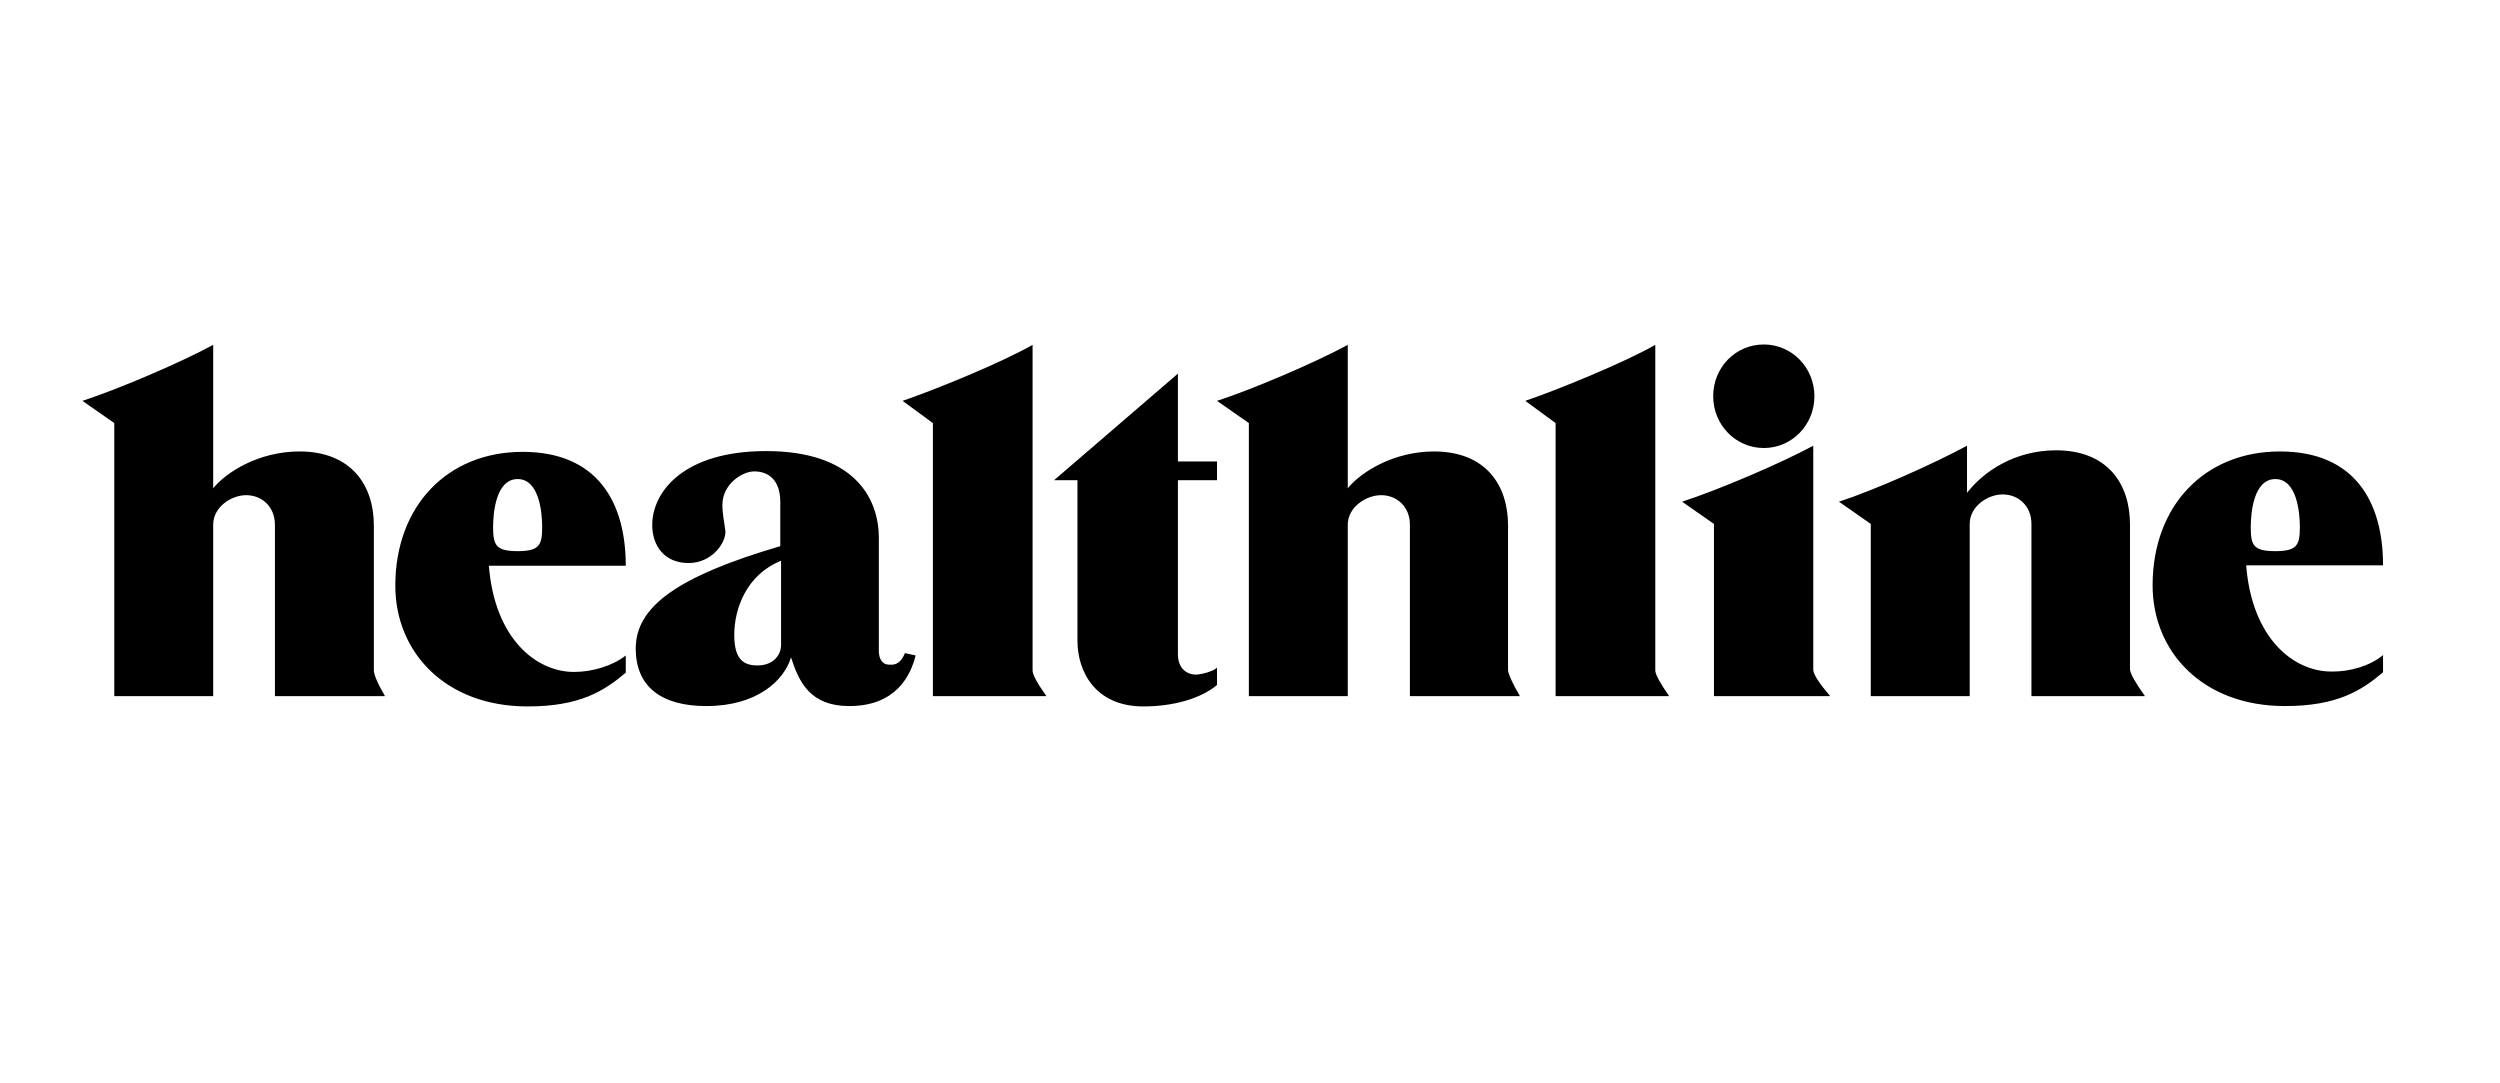 <svg width="120" height="52" viewBox="0 0 120 52" fill="none" xmlns="http://www.w3.org/2000/svg">
<rect width="120" height="52" fill="white"/>
<path d="M18.479 33.413H13.196V25.186C13.196 24.32 12.57 23.768 11.816 23.768C11.098 23.768 10.233 24.339 10.233 25.186V33.413H5.485V20.308L3.957 19.241C5.705 18.67 8.632 17.419 10.233 16.554V23.437C10.859 22.664 12.423 21.67 14.374 21.67C16.859 21.67 17.945 23.29 17.945 25.222V32.179C17.945 32.363 18.11 32.787 18.479 33.413ZM72.957 33.413H67.675V25.186C67.675 24.32 67.049 23.768 66.294 23.768C65.577 23.768 64.693 24.339 64.693 25.186V33.413H59.945V20.308L58.417 19.241C60.166 18.67 63.092 17.419 64.693 16.554V23.437C65.319 22.664 66.883 21.67 68.834 21.67C71.319 21.67 72.386 23.29 72.386 25.222V32.179C72.405 32.363 72.589 32.787 72.957 33.413ZM30.037 31.462V32.29C28.988 33.173 27.828 33.909 25.325 33.909C21.387 33.909 18.975 31.314 18.975 28.112C18.975 24.302 21.46 21.689 25.086 21.689C28.675 21.689 30.037 24.1 30.037 27.155H23.466C23.742 30.67 25.748 32.253 27.552 32.253C28.436 32.253 29.411 31.959 30.037 31.462ZM24.847 26.455C25.896 26.455 26.024 26.161 26.024 25.296C26.024 24.633 25.896 22.995 24.847 22.995C23.797 22.995 23.669 24.633 23.669 25.296C23.669 26.161 23.797 26.455 24.847 26.455ZM114.386 31.443V32.271C113.337 33.155 112.178 33.891 109.675 33.891C105.736 33.891 103.325 31.296 103.325 28.093C103.325 24.284 105.81 21.67 109.436 21.67C113.025 21.67 114.386 24.081 114.386 27.136H107.816C108.092 30.652 110.098 32.234 111.902 32.234C112.785 32.253 113.779 31.959 114.386 31.443ZM109.215 26.455C110.264 26.455 110.393 26.161 110.393 25.296C110.393 24.633 110.264 22.995 109.215 22.995C108.166 22.995 108.037 24.633 108.037 25.296C108.037 26.161 108.147 26.455 109.215 26.455ZM43.436 31.351L43.951 31.462C43.712 32.419 43.012 33.891 40.767 33.891C38.889 33.891 38.356 32.75 37.969 31.554C37.638 32.658 36.35 33.891 33.902 33.891C31.712 33.891 30.515 32.934 30.515 31.13C30.515 29.124 32.503 27.67 37.454 26.216V24.1C37.454 23.014 36.865 22.627 36.202 22.627C35.614 22.627 34.675 23.253 34.675 24.228C34.675 24.689 34.767 25.057 34.822 25.517C34.822 26.124 34.123 27.026 33.055 27.026C31.877 27.026 31.307 26.179 31.307 25.204C31.307 23.603 32.816 21.652 36.773 21.652C40.877 21.652 42.184 23.787 42.184 25.83V31.241C42.184 31.572 42.313 31.903 42.681 31.903C43.049 31.94 43.27 31.756 43.436 31.351ZM37.491 30.946V26.916C35.834 27.578 35.245 29.216 35.245 30.468C35.245 31.48 35.558 31.94 36.331 31.94C37.012 31.959 37.491 31.535 37.491 30.946ZM50.227 33.413H44.779V20.308L43.325 19.241C44.982 18.67 48.037 17.419 49.564 16.554V32.161C49.546 32.345 49.767 32.768 50.227 33.413ZM80.117 33.413H74.669V20.308L73.215 19.241C74.871 18.67 77.926 17.419 79.454 16.554V32.161C79.436 32.345 79.675 32.768 80.117 33.413ZM58.417 32.05V32.879C57.626 33.541 56.301 33.909 54.883 33.909C52.546 33.909 51.718 32.198 51.718 30.762V23.05H50.595L56.54 17.934V22.149H58.417V23.05H56.54V31.406C56.54 32.069 56.945 32.382 57.423 32.382C57.699 32.363 58.215 32.234 58.417 32.05ZM84.663 21.505C83.319 21.505 82.233 20.4 82.233 19.02C82.233 17.64 83.301 16.535 84.663 16.535C86.006 16.535 87.092 17.64 87.092 19.02C87.092 20.4 86.006 21.505 84.663 21.505ZM87.847 33.413H82.27V25.149L80.742 24.081C82.491 23.511 85.436 22.259 87.037 21.394V32.142C87.037 32.363 87.313 32.787 87.847 33.413ZM102.957 33.413H97.509V25.149C97.509 24.284 96.883 23.732 96.129 23.732C95.411 23.732 94.546 24.302 94.546 25.149V33.413H89.797V25.149L88.27 24.081C90.018 23.511 92.816 22.259 94.417 21.394V23.658C95.209 22.627 96.718 21.615 98.687 21.615C101.172 21.615 102.239 23.235 102.239 25.167V32.142C102.258 32.345 102.497 32.768 102.957 33.413Z" fill="black"/>
</svg>
